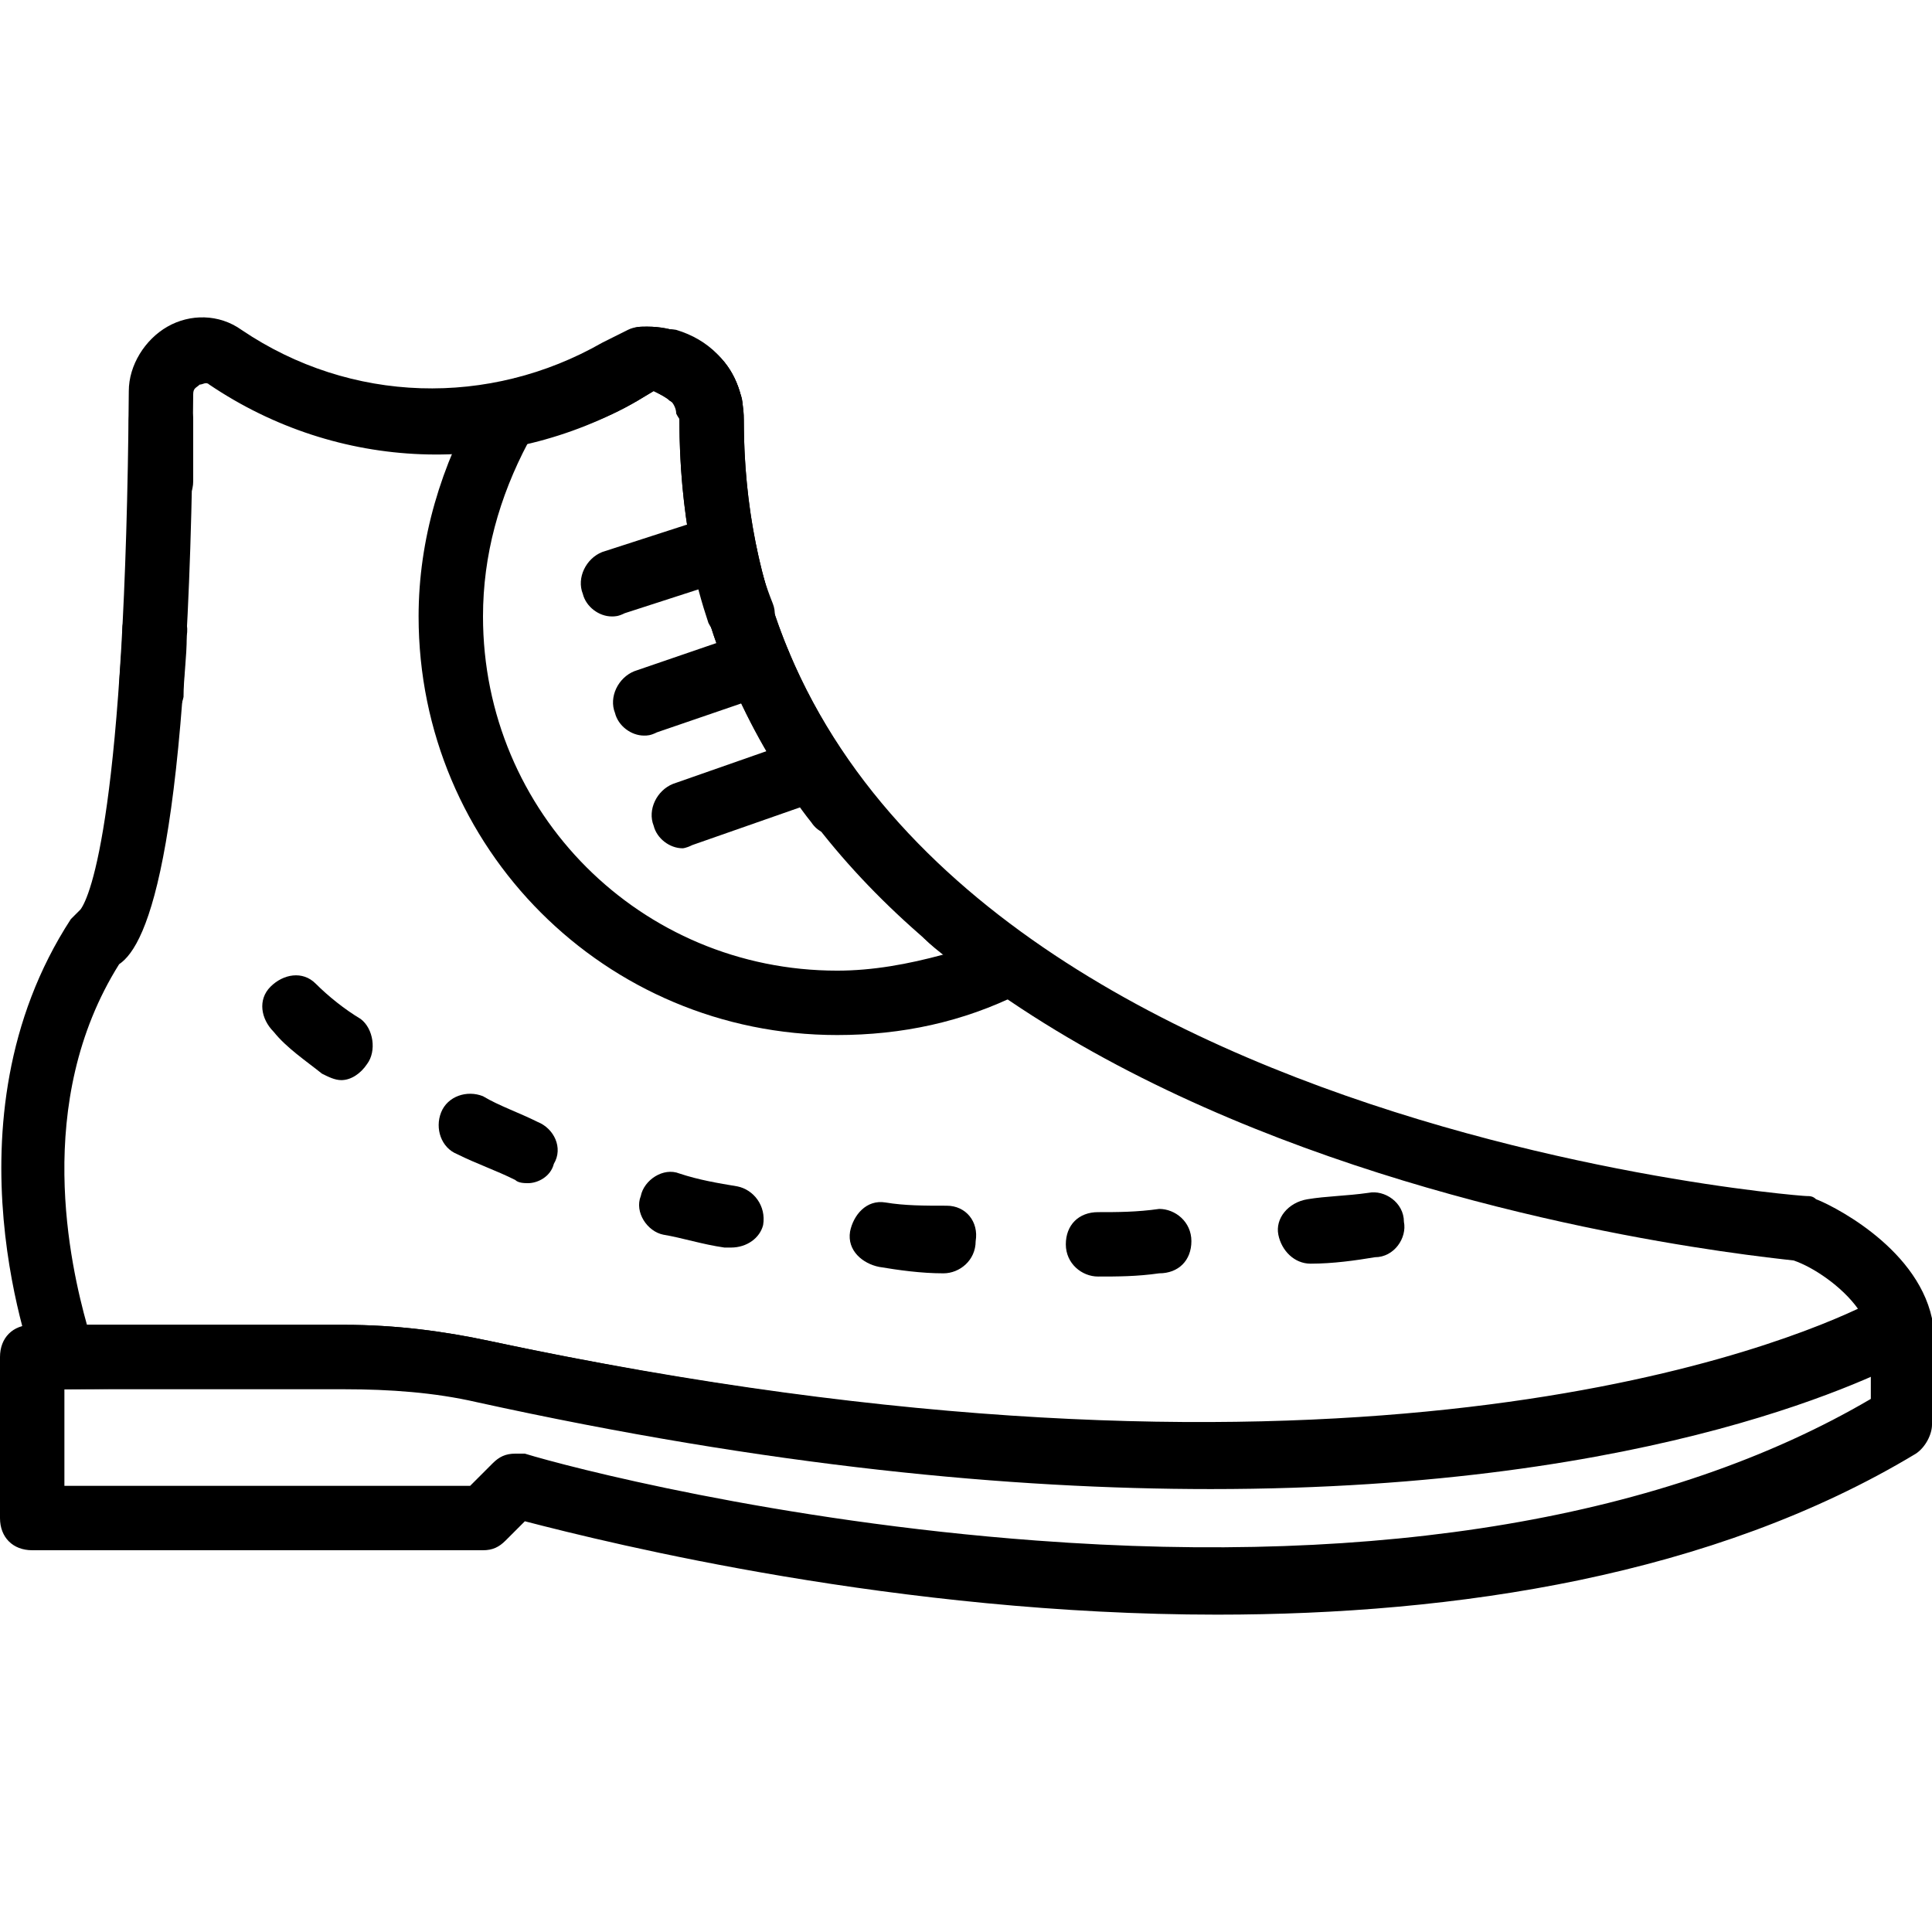 <?xml version="1.0" encoding="iso-8859-1"?>
<!-- Uploaded to: SVG Repo, www.svgrepo.com, Generator: SVG Repo Mixer Tools -->
<svg fill="#000000" height="800px" width="800px" version="1.1" id="Layer_1" xmlns="http://www.w3.org/2000/svg" xmlns:xlink="http://www.w3.org/1999/xlink" 
	 viewBox="0 0 512 512" xml:space="preserve">
<g>
	<g>
		<path d="M507.733,344.271c-2.56-1.707-5.973-1.707-8.533,0c-0.853,0.853-114.347,65.707-369.493,11.093
			c-11.947-2.56-24.747-4.267-38.4-4.267H8.533c-5.12,0-8.533,3.413-8.533,8.533v42.667c0,5.12,3.413,8.533,8.533,8.533H128
			c2.56,0,4.267-0.853,5.973-2.56l5.12-5.12c23.04,5.973,98.987,24.747,183.467,24.747c63.147,0,131.413-10.24,185.173-42.667
			c2.56-1.707,4.267-5.12,4.267-7.68v-25.6C512,348.538,510.293,345.978,507.733,344.271z M495.787,370.724
			c-53.76,31.573-129.707,44.373-221.013,37.547c-69.12-5.12-124.587-19.627-135.68-23.04c-0.853,0-1.707,0-2.56,0
			c-2.56,0-4.267,0.853-5.973,2.56l-5.973,5.973H17.067v-25.6l75.093-0.853c11.947,0,23.893,0.853,34.987,3.413
			c215.893,46.933,331.947,9.387,368.64-6.827V370.724z"/>
	</g>
</g>
<g>
	<g>
		<path d="M481.28,317.818c-0.853-0.853-1.707-0.853-2.56-0.853c-2.56,0-281.6-22.187-281.6-205.653c0-6.827-2.56-13.653-7.68-17.92
			s-11.093-6.827-17.92-6.827c-1.707,0-3.413,0-5.12,0.853l-6.827,3.413c-29.867,17.067-66.56,16.213-95.573-3.413
			c-5.973-4.267-13.653-4.267-19.627-0.853s-10.24,10.24-10.24,17.067c-0.853,111.787-10.24,133.973-12.8,137.387
			c-0.853,0.853-1.707,1.707-2.56,2.56c-34.987,53.76-9.387,118.613-9.387,119.467c1.707,3.413,4.267,5.12,7.68,5.12l74.24,0
			c11.947,0,23.893,0.853,34.987,3.413c77.653,17.067,141.653,23.04,194.56,23.04c119.467,0,177.493-30.72,186.027-34.987
			c3.413-0.853,5.12-4.267,5.12-7.68c0-0.853,0-1.707,0-2.56C507.733,329.764,483.84,318.671,481.28,317.818z M129.707,355.364
			c-11.947-2.56-24.747-4.267-38.4-4.267H23.04c-4.267-15.36-14.507-58.88,8.533-95.573c7.68-5.12,18.773-30.72,19.627-151.04
			c0-1.707,0.853-1.707,1.707-2.56c0.853,0,1.707-0.853,2.56,0c34.133,23.04,77.653,24.747,113.493,4.267l4.267-2.56
			c1.707,0.853,3.413,1.707,4.267,2.56c1.707,0.853,2.56,2.56,2.56,5.12c0,191.147,272.213,220.16,295.253,222.72
			c5.12,1.707,12.8,6.827,17.067,12.8C465.067,359.631,350.72,402.298,129.707,355.364z"/>
	</g>
</g>
<g>
	<g>
		<path d="M199.68,142.031c-1.707-4.267-6.827-6.827-11.093-5.12l-29.013,9.387c-4.267,1.707-6.827,6.827-5.12,11.093
			c0.853,3.413,4.267,5.973,7.68,5.973c0.853,0,1.707,0,3.413-0.853l29.013-9.387C198.827,151.418,201.387,146.298,199.68,142.031z"
			/>
	</g>
</g>
<g>
	<g>
		<path d="M209.067,172.751c-1.707-4.267-6.827-6.827-11.093-5.12l-29.867,10.24c-4.267,1.707-6.827,6.827-5.12,11.093
			c0.853,3.413,4.267,5.973,7.68,5.973c0.853,0,1.707,0,3.413-0.853l29.867-10.24C208.213,182.138,210.773,177.018,209.067,172.751z
			"/>
	</g>
</g>
<g>
	<g>
		<path d="M222.72,200.911c-1.707-4.267-5.973-6.827-10.24-5.12l-34.133,11.947c-4.267,1.707-6.827,6.827-5.12,11.093
			c0.853,3.413,4.267,5.973,7.68,5.973c0,0,0.853,0,2.56-0.853l34.133-11.947C221.867,210.298,224.427,205.178,222.72,200.911z"/>
	</g>
</g>
<g>
	<g>
		<path d="M272.213,248.698c-49.493-35.84-75.093-81.92-75.093-137.387c0-6.827-2.56-13.653-7.68-17.92s-11.093-6.827-17.92-6.827
			c-1.707,0-3.413,0-4.267,0.853l-6.827,3.413c-8.533,5.12-17.067,8.533-27.307,10.24c-2.56,0.853-5.12,2.56-5.973,4.267
			c-10.24,17.92-16.213,37.547-16.213,58.027c0,61.44,49.493,110.933,110.933,110.933c17.067,0,33.28-3.413,48.64-11.093
			c3.413-0.853,5.12-3.413,5.12-6.827S274.773,250.404,272.213,248.698z M221.867,257.231c-52.053,0-93.867-41.813-93.867-93.867
			c0-16.213,4.267-31.573,11.947-46.08c10.24-2.56,20.48-5.973,29.013-11.093l4.267-2.56c1.707,0.853,3.413,1.707,4.267,2.56
			c1.707,0.853,2.56,2.56,2.56,5.12c0,56.32,23.893,104.107,69.973,141.653C240.64,255.524,231.253,257.231,221.867,257.231z"/>
	</g>
</g>
<g>
	<g>
		<g>
			<path d="M195.413,314.404c-5.12-0.853-10.24-1.707-15.36-3.413c-4.267-1.707-9.387,1.707-10.24,5.973
				c-1.707,4.267,1.707,9.387,5.973,10.24c5.12,0.853,10.24,2.56,16.213,3.413c0.853,0,0.853,0,1.707,0
				c4.267,0,7.68-2.56,8.533-5.973C203.093,319.524,199.68,315.258,195.413,314.404z"/>
			<path d="M174.08,103.631c2.56,0.853,5.12,3.413,5.12,5.973c1.707,3.413,5.12,5.973,8.533,5.973c0.853,0,1.707,0,2.56-0.853
				c5.12-0.853,7.68-5.973,5.973-10.24c-2.56-8.533-8.533-14.507-17.067-17.067c-4.267-0.853-9.387,1.707-11.093,5.12
				C167.253,97.658,169.813,101.924,174.08,103.631z"/>
			<path d="M122.88,119.844c6.827,0,12.8-0.853,17.92-3.413c4.267-0.853,6.827-5.973,5.973-10.24
				c-0.853-4.267-5.973-6.827-10.24-5.973c-4.267,1.707-9.387,2.56-14.507,2.56c-4.267,0.853-7.68,4.267-7.68,9.387
				C114.347,116.431,118.613,119.844,122.88,119.844z"/>
			<path d="M142.507,297.338c-5.12-2.56-10.24-4.267-14.507-6.827c-4.267-1.707-9.387,0-11.093,4.267s0,9.387,4.267,11.093
				c5.12,2.56,10.24,4.267,15.36,6.827c0.853,0.853,2.56,0.853,3.413,0.853c2.56,0,5.973-1.707,6.827-5.12
				C149.333,304.164,146.773,299.044,142.507,297.338z"/>
			<path d="M42.667,102.778c-4.267,0-8.533,3.413-8.533,8.533c0,5.973,0,11.093,0,16.213c0,4.267,3.413,8.533,8.533,8.533
				c4.267,0,8.533-3.413,8.533-8.533s0-10.24,0-16.213C51.2,107.044,47.787,102.778,42.667,102.778z"/>
			<path d="M95.573,270.031c-4.267-2.56-8.533-5.973-11.947-9.387s-8.533-2.56-11.947,0.853s-2.56,8.533,0.853,11.947
				c3.413,4.267,8.533,7.68,12.8,11.093c1.707,0.853,3.413,1.707,5.12,1.707c2.56,0,5.12-1.707,6.827-4.267
				C99.84,278.564,98.987,272.591,95.573,270.031z"/>
			<path d="M41.813,159.098c-5.12-0.853-9.387,2.56-9.387,7.68c0,5.973-0.853,11.093-0.853,16.213c0,5.12,3.413,9.387,8.533,9.387
				c4.267,0,7.68-3.413,8.533-7.68c0-5.12,0.853-10.24,0.853-16.213C50.347,163.364,46.933,159.098,41.813,159.098z"/>
			<path d="M267.947,245.284c-4.267-2.56-7.68-5.973-11.947-9.387c-3.413-3.413-8.533-2.56-11.947,0.853s-2.56,8.533,0.853,11.947
				s8.533,6.827,12.8,10.24c1.707,0.853,3.413,1.707,5.12,1.707c2.56,0,5.12-0.853,6.827-3.413
				C272.213,253.818,271.36,247.844,267.947,245.284z"/>
			<path d="M307.2,320.378c-5.973,0.853-11.093,0.853-16.213,0.853c-5.12,0-8.533,3.413-8.533,8.533s4.267,8.533,8.533,8.533
				c5.12,0,10.24,0,16.213-0.853c5.12,0,8.533-3.413,8.533-8.533S311.467,320.378,307.2,320.378z"/>
			<path d="M372.053,323.791c0-5.12-5.12-8.533-9.387-7.68c-5.973,0.853-11.093,0.853-16.213,1.707s-8.533,5.12-7.68,9.387
				c0.853,4.267,4.267,7.68,8.533,7.68c5.973,0,11.947-0.853,17.067-1.707C369.493,333.178,372.907,328.058,372.053,323.791z"/>
			<path d="M250.88,319.524c-5.973,0-11.093,0-16.213-0.853s-8.533,3.413-9.387,7.68c-0.853,5.12,3.413,8.533,7.68,9.387
				c5.12,0.853,11.093,1.707,17.067,1.707c4.267,0,8.533-3.413,8.533-8.533C259.413,323.791,256,319.524,250.88,319.524z"/>
			<path d="M204.8,159.951c-1.707-4.267-3.413-9.387-4.267-14.507s-5.973-7.68-10.24-6.827c-5.12,0.853-7.68,5.973-6.827,10.24
				c0.853,5.12,2.56,11.093,4.267,16.213c1.707,3.413,5.12,5.973,8.533,5.973c0.853,0,1.707,0,2.56,0
				C203.947,169.338,206.507,164.218,204.8,159.951z"/>
			<path d="M228.693,207.738c-2.56-4.267-5.973-8.533-8.533-12.8c-2.56-3.413-7.68-5.12-11.947-2.56
				c-3.413,2.56-5.12,7.68-2.56,11.947c2.56,4.267,5.973,9.387,9.387,13.653c1.707,2.56,4.267,3.413,6.827,3.413
				s4.267-0.853,5.12-1.707C231.253,217.124,231.253,211.151,228.693,207.738z"/>
		</g>
	</g>
</g>
</svg>